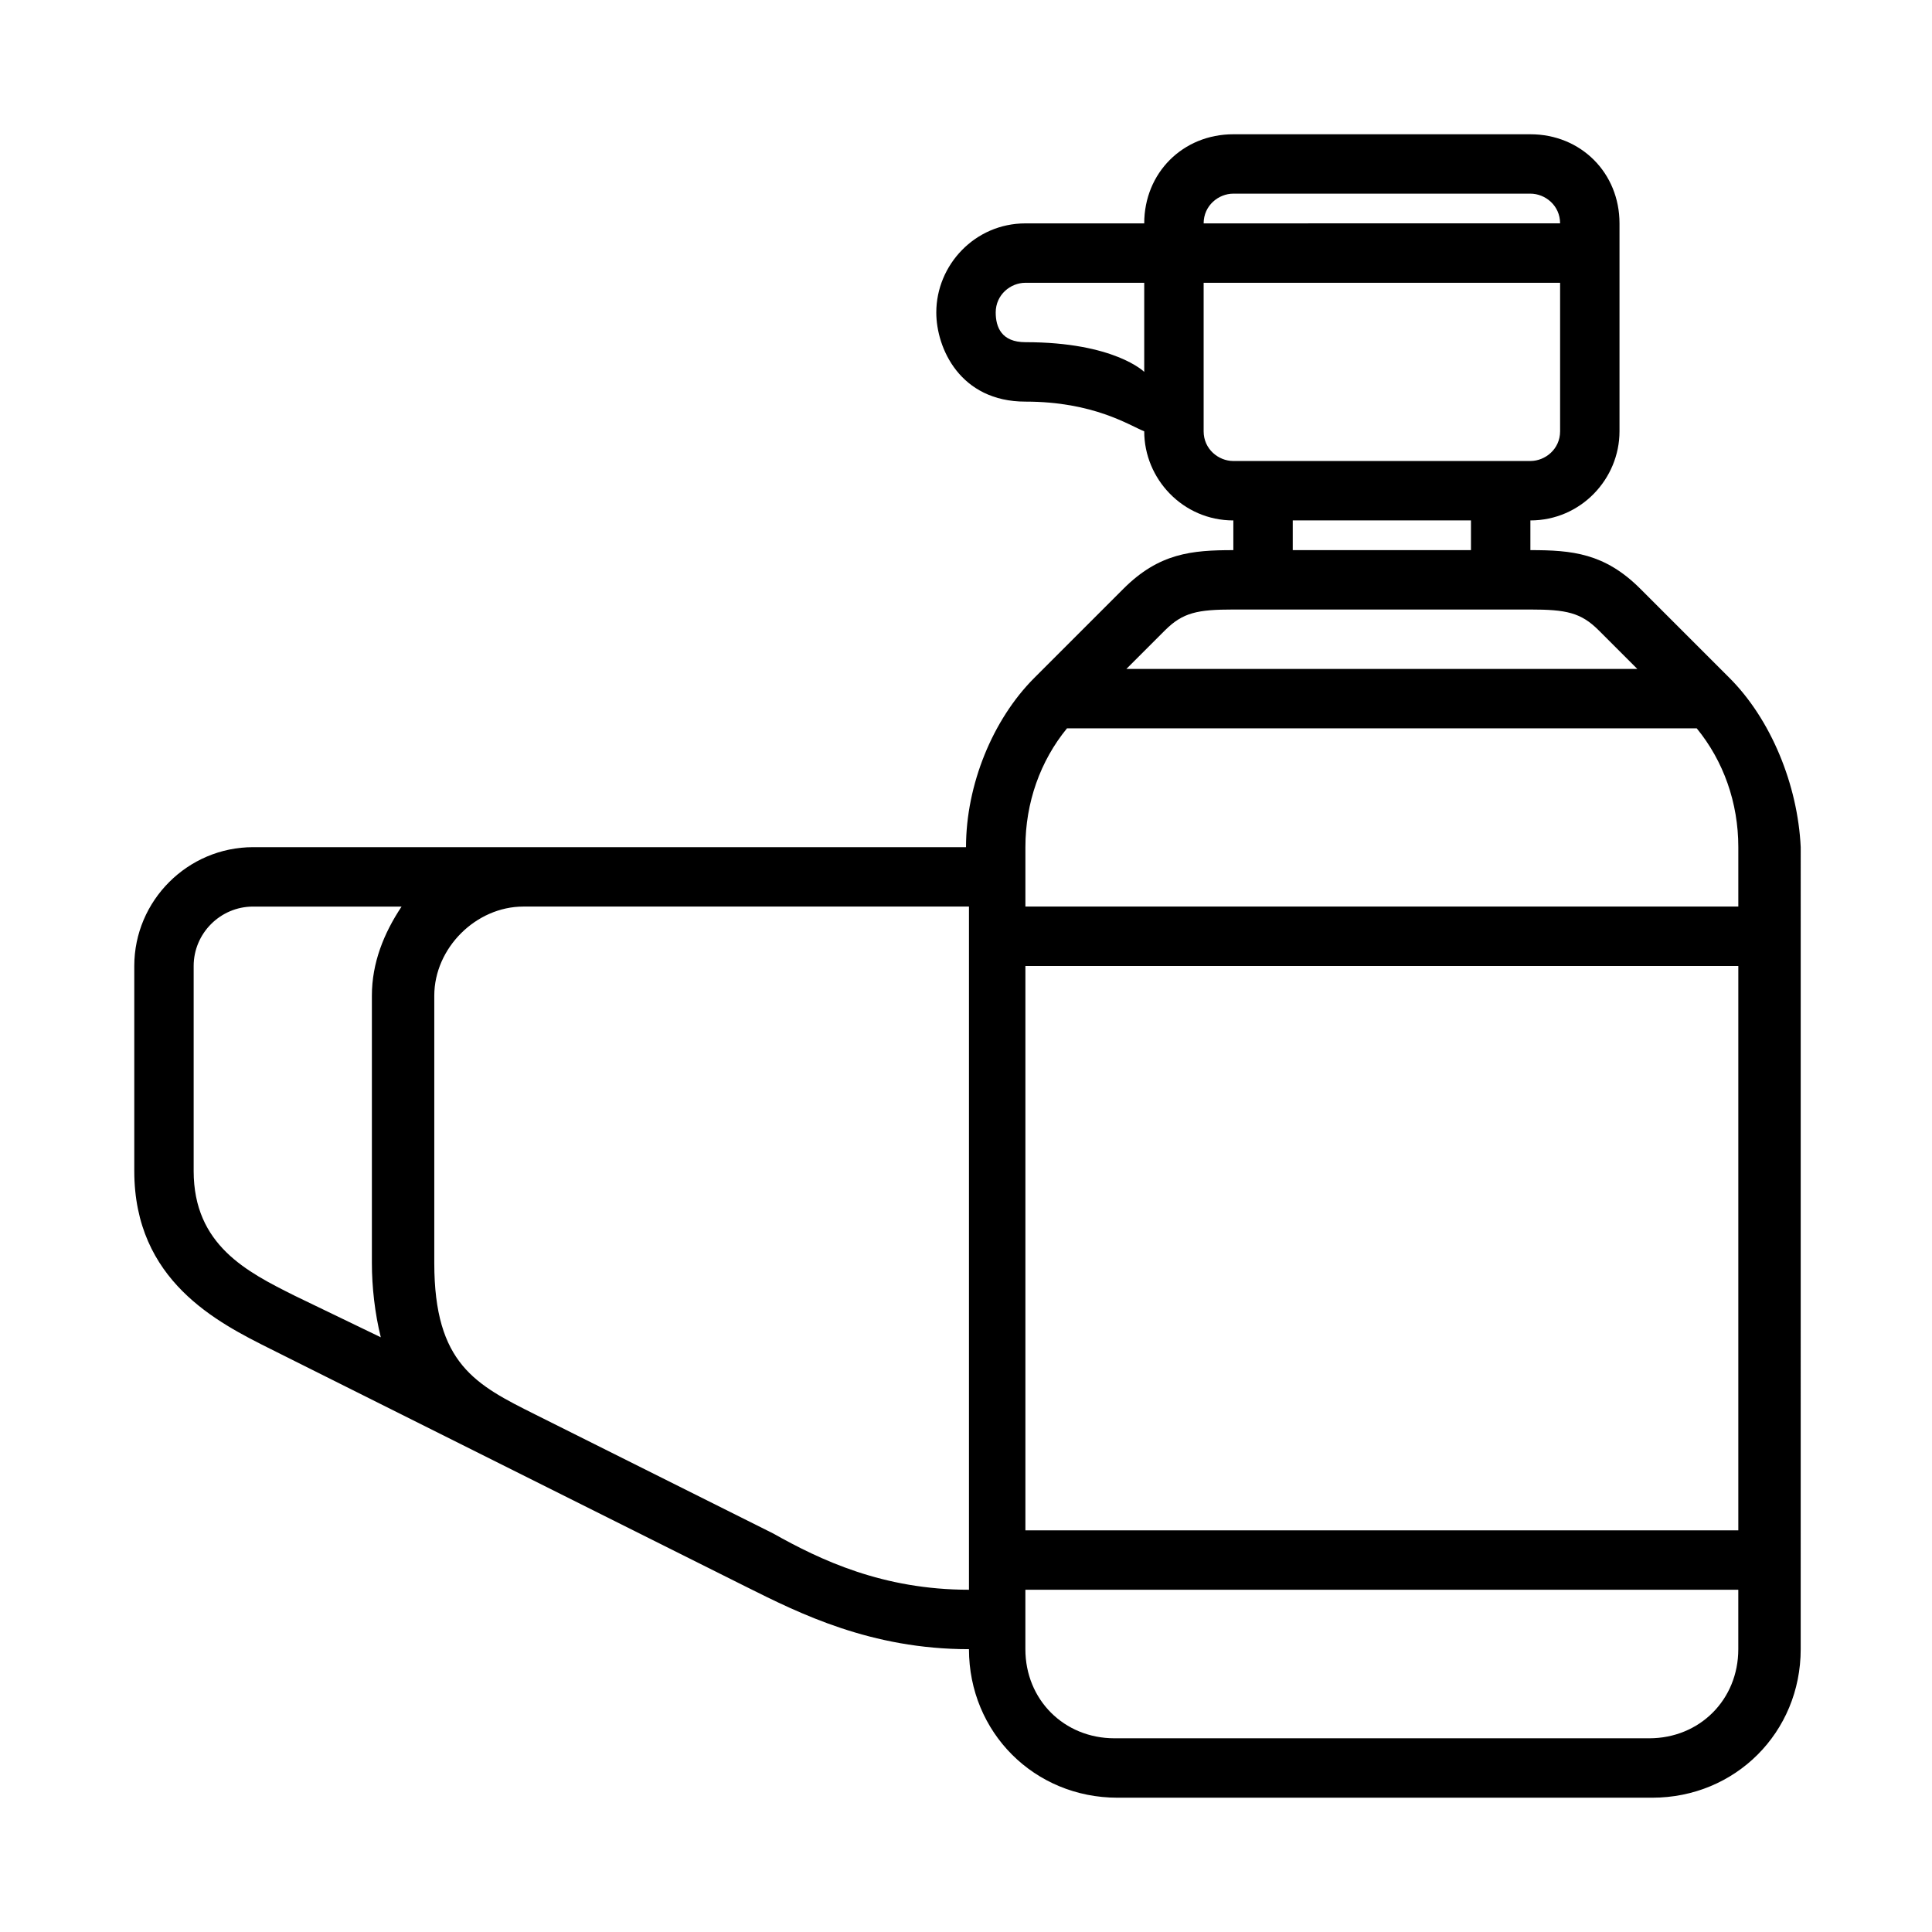 <?xml version="1.0" encoding="UTF-8"?>
<!-- Uploaded to: SVG Repo, www.svgrepo.com, Generator: SVG Repo Mixer Tools -->
<svg fill="#000000" width="800px" height="800px" version="1.1" viewBox="144 144 512 512" xmlns="http://www.w3.org/2000/svg">
 <path d="m602.31 323.64-23.617-23.617c-9.445-9.445-18.105-10.234-29.125-10.234v-7.871c13.383 0 23.617-11.02 23.617-23.617v-55.102c0-13.383-10.234-23.617-23.617-23.617h-78.719c-13.383 0-23.617 10.234-23.617 23.617h-31.488c-13.383 0-23.617 11.02-23.617 23.617 0 9.445 6.297 23.617 23.617 23.617 18.105 0 27.551 6.297 31.488 7.871 0 12.594 10.234 23.617 23.617 23.617v7.871c-11.02 0-19.68 0.789-29.125 10.234l-23.617 23.617c-11.023 11.016-18.105 28.336-18.105 44.867h-188.93c-17.32 0-31.488 14.168-31.488 31.488v54.316c0 29.125 22.043 40.148 36.211 47.23l125.95 62.977c14.168 7.086 33.062 16.531 59.039 16.531 0 22.043 17.32 39.359 39.359 39.359h141.7c22.043 0 39.359-17.32 39.359-39.359l0.004-212.54c-0.789-16.531-7.871-33.852-18.895-44.871zm-131.46-128.32h78.719c3.938 0 7.871 3.148 7.871 7.871l-94.461 0.004c0-4.723 3.934-7.875 7.871-7.875zm-55.105 39.363c-6.297 0-7.871-3.938-7.871-7.871 0-4.723 3.938-7.871 7.871-7.871h31.488v23.617c0-0.004-7.871-7.875-31.488-7.875zm47.234 23.613v-39.359h94.465v39.359c0 4.723-3.938 7.871-7.871 7.871l-78.723 0.004c-3.938 0-7.871-3.152-7.871-7.875zm23.613 23.617h47.23v7.871h-47.23zm-15.742 23.617h78.719c9.445 0 13.383 0.789 18.105 5.512l10.234 10.234-135.4-0.004 10.234-10.234c4.723-4.723 8.656-5.508 18.105-5.508zm-44.086 31.488h166.89c7.086 8.66 11.02 19.68 11.02 31.488v15.742h-188.93v-15.742c0-11.809 3.938-22.832 11.02-31.488zm-11.02 62.977h188.93v149.57l-188.93-0.004zm-220.42 54.316v-54.316c0-8.66 7.086-15.742 15.742-15.742h39.359c-4.723 7.086-7.871 14.957-7.871 23.617v70.848c0 6.297 0.789 13.383 2.363 19.68l-22.828-11.02c-12.594-6.301-26.766-13.387-26.766-33.066zm153.51 96.039-62.977-31.488c-15.742-7.871-26.766-13.383-26.766-40.148v-70.848c0-12.594 11.02-23.617 23.617-23.617h118.08v181.05c-22.832 0.004-39.363-7.871-51.957-14.953zm232.22 54.316h-141.7c-13.383 0-23.617-10.234-23.617-23.617v-15.742h188.93v15.742c0 13.383-10.234 23.617-23.617 23.617z"/>
</svg>